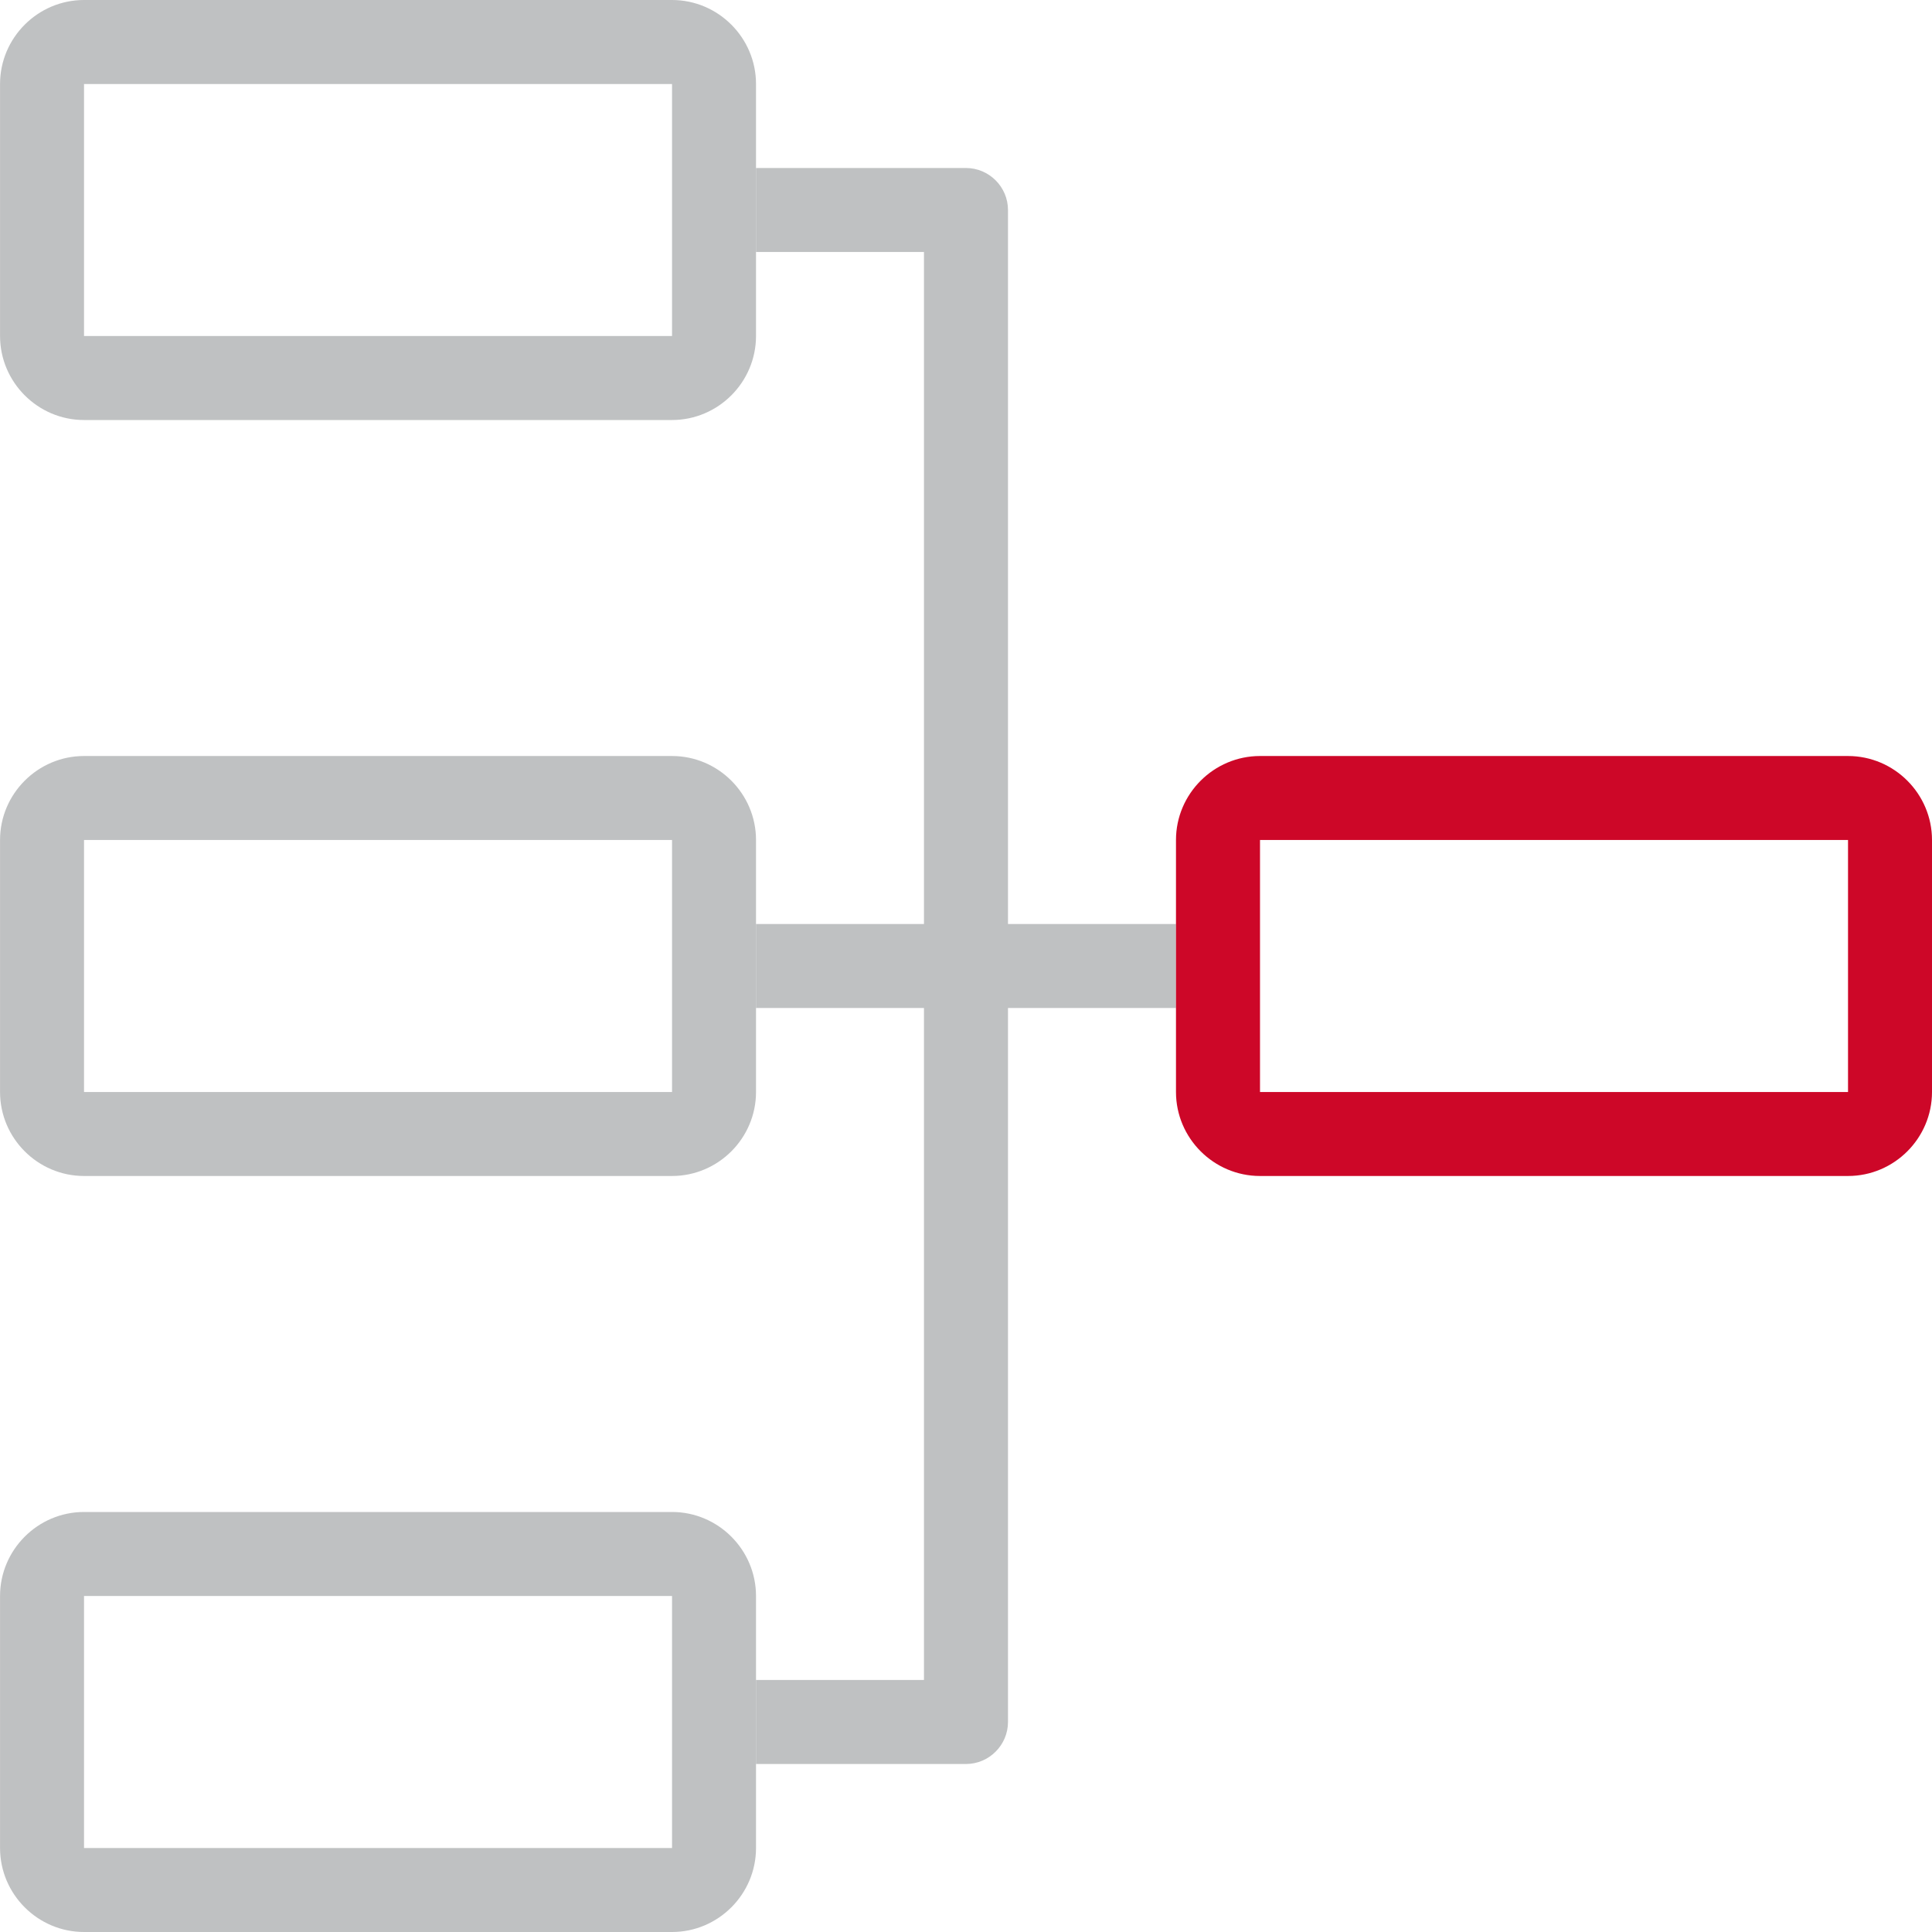 <?xml version="1.0" encoding="UTF-8"?> <svg xmlns="http://www.w3.org/2000/svg" width="45" height="45" viewBox="0 0 45 45" fill="none"><path d="M17.608 5.869L21.521 5.869L21.521 21.522L17.608 21.522L17.608 23.478L21.521 23.478L21.521 39.13L17.608 39.13L17.608 41.087L22.499 41.087C23.037 41.087 23.478 40.647 23.478 40.108L23.478 23.478L27.391 23.478L27.391 21.522L23.478 21.522L23.478 4.891C23.478 4.353 23.037 3.913 22.499 3.913L17.608 3.913L17.608 5.869Z" fill="#BFC1C2"></path><path d="M27.391 21.522L27.391 23.478L27.391 25.435C27.391 26.511 28.272 27.391 29.348 27.391L43.044 27.391C44.12 27.391 45 26.511 45 25.435L45 19.565C45 18.489 44.12 17.609 43.044 17.609L29.348 17.609C28.272 17.609 27.391 18.489 27.391 19.565L27.391 21.522ZM29.348 19.565L43.044 19.565L43.044 25.435L29.348 25.435L29.348 19.565Z" fill="#CD0728"></path><path d="M1.957 27.391L15.653 27.391C16.729 27.391 17.609 26.511 17.609 25.435L17.609 23.478L17.609 21.522L17.609 19.565C17.609 18.489 16.729 17.609 15.653 17.609L1.957 17.609C0.881 17.609 0.001 18.489 0.001 19.565L0.001 25.435C0.001 26.511 0.881 27.391 1.957 27.391ZM1.957 19.565L15.653 19.565L15.653 25.435L1.957 25.435L1.957 19.565Z" fill="#BFC1C2"></path><path d="M1.957 9.783L15.653 9.783C16.729 9.783 17.609 8.902 17.609 7.826L17.609 5.87L17.609 3.913L17.609 1.957C17.609 0.88 16.729 -7.70636e-06 15.653 -7.80044e-06L1.957 -8.99775e-06C0.881 -9.09182e-06 0.001 0.88 0.001 1.957L0.001 7.826C0.001 8.902 0.881 9.783 1.957 9.783ZM1.957 1.957L15.653 1.957L15.653 7.826L1.957 7.826L1.957 1.957Z" fill="#BFC1C2"></path><path d="M1.957 45L15.653 45C16.729 45 17.609 44.12 17.609 43.044L17.609 41.087L17.609 39.13L17.609 37.174C17.609 36.098 16.729 35.217 15.653 35.217L1.957 35.217C0.881 35.217 0.001 36.098 0.001 37.174L0.001 43.044C0.001 44.12 0.881 45 1.957 45ZM1.957 37.174L15.653 37.174L15.653 43.044L1.957 43.044L1.957 37.174Z" fill="#BFC1C2"></path></svg> 